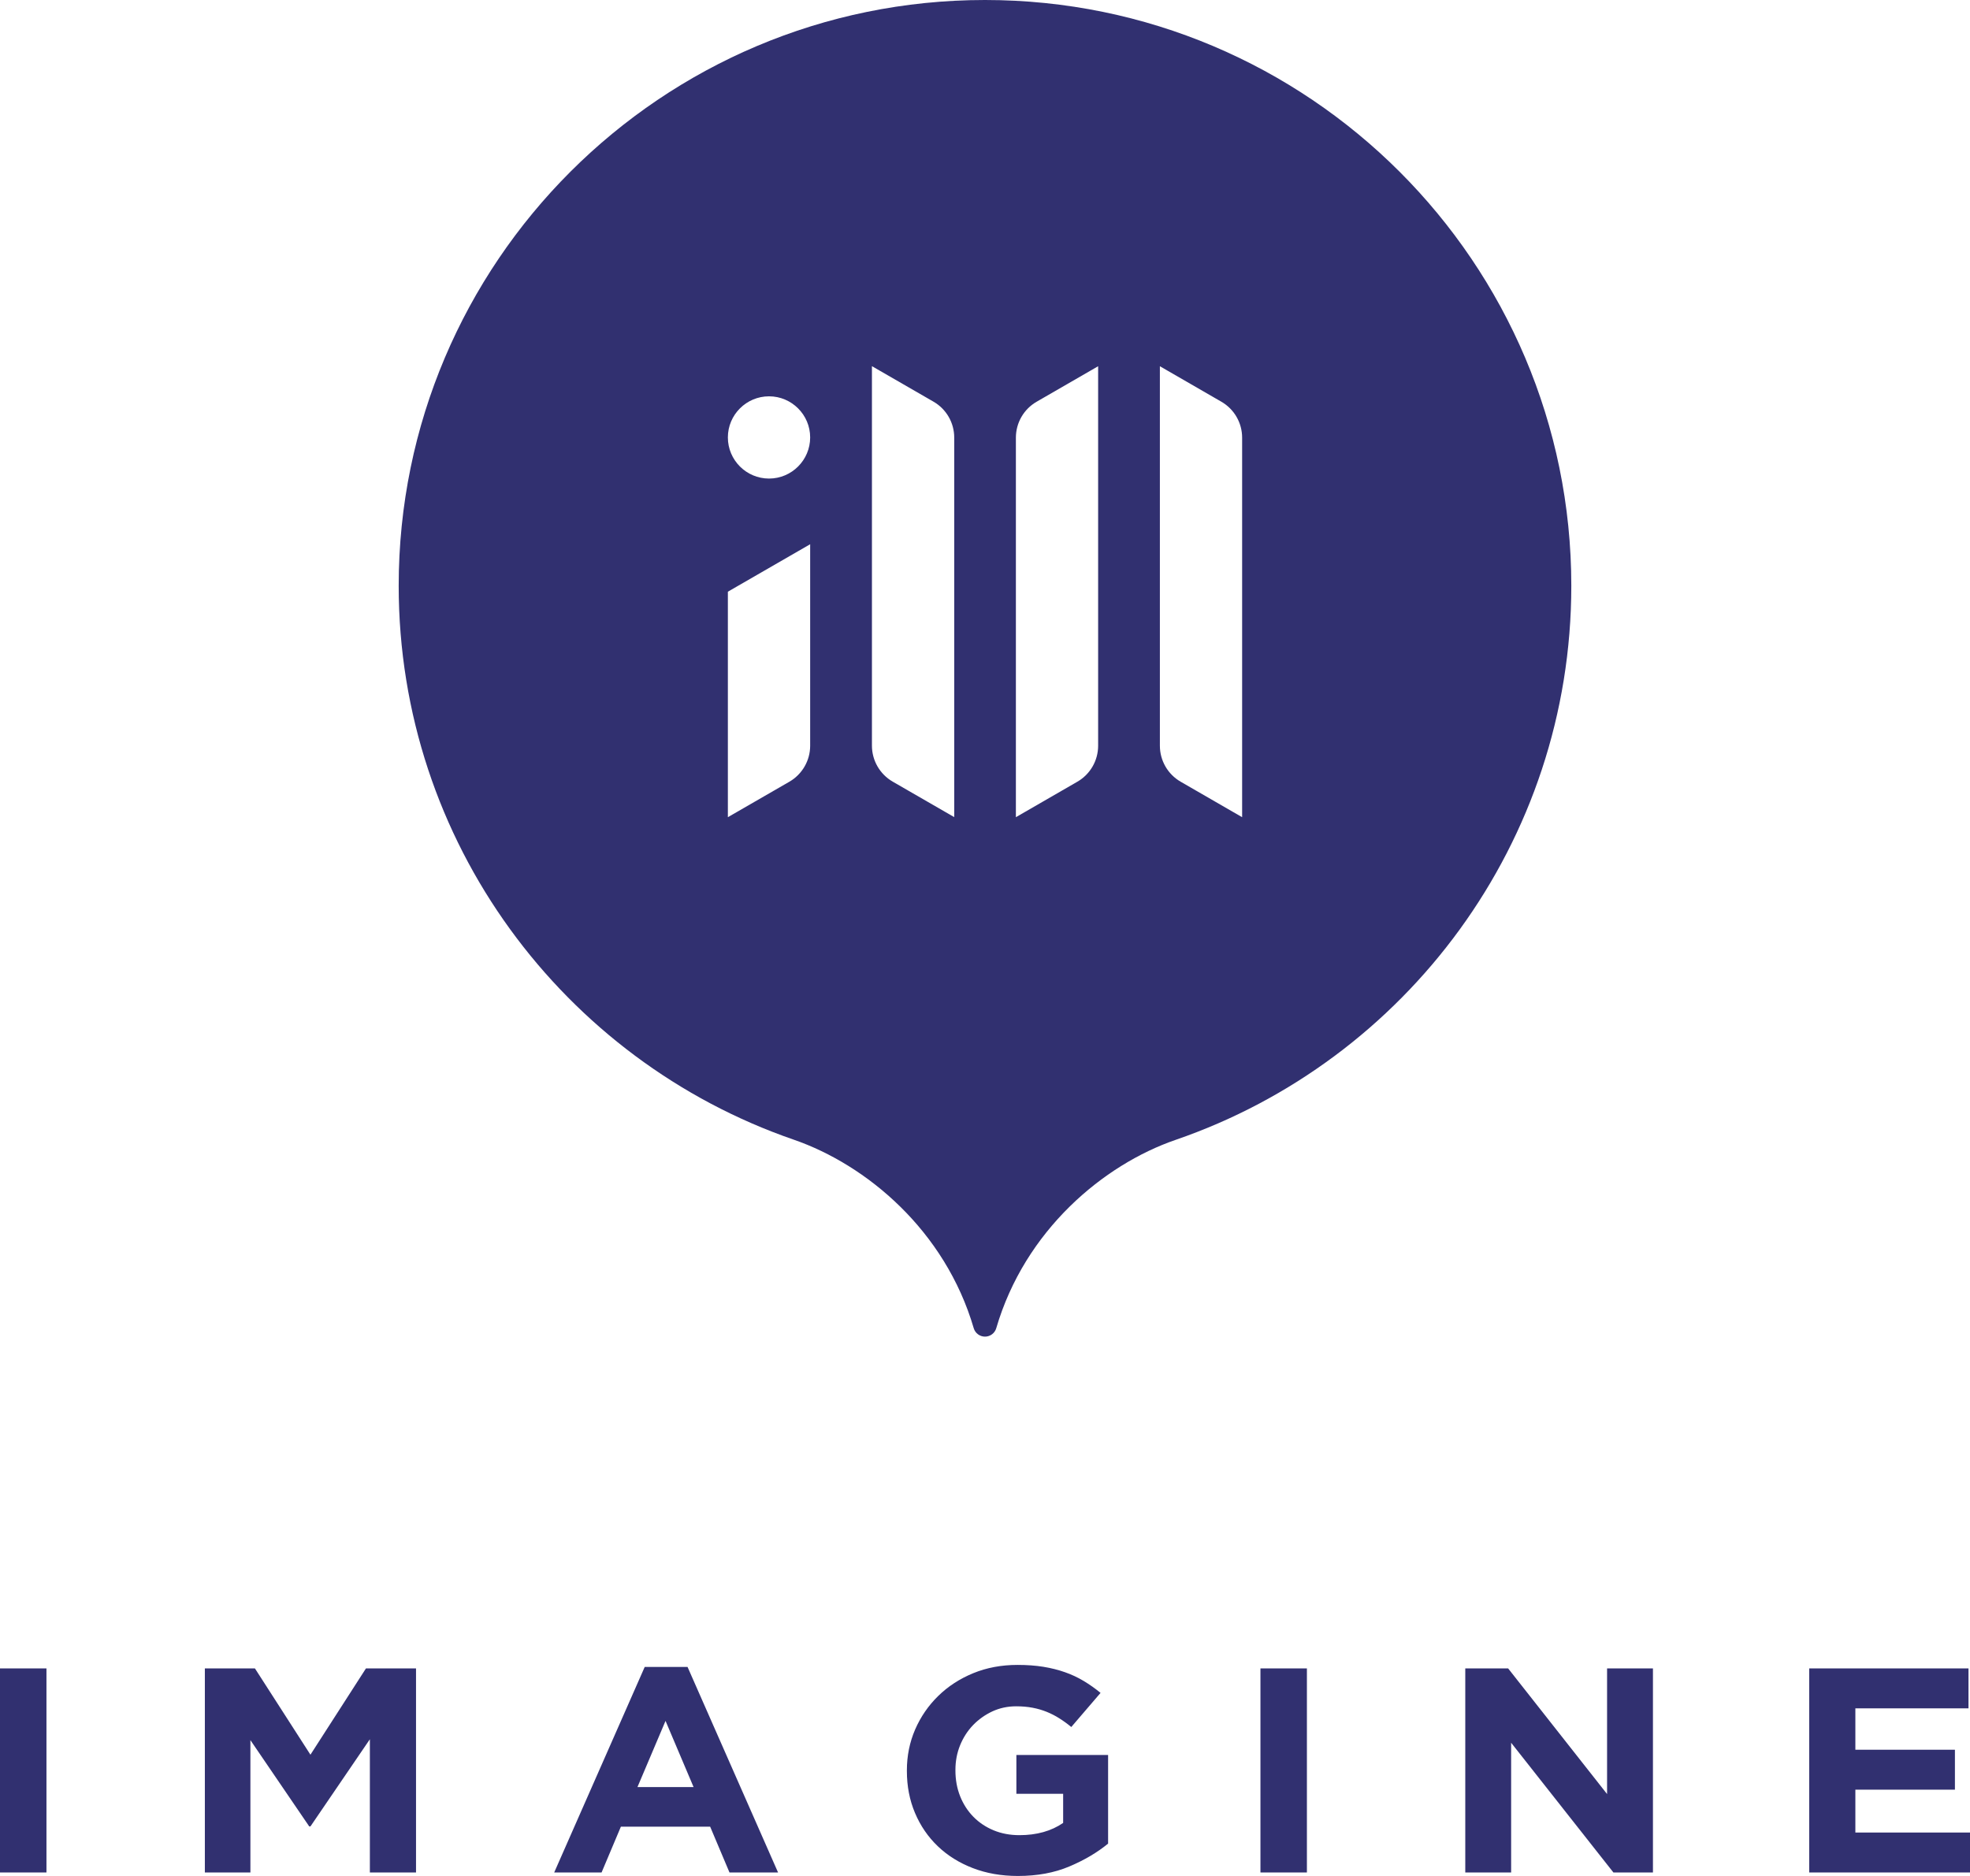 <svg width="84" height="80" viewBox="0 0 84 80" fill="none" xmlns="http://www.w3.org/2000/svg">
<path fill-rule="evenodd" clip-rule="evenodd" d="M42 0C55.798 0 67 11.192 67 24.98C67 35.927 59.94 45.236 50.128 48.609C47.062 49.664 43.702 52.458 42.478 56.646C42.415 56.856 42.22 57 42 57C41.78 57 41.585 56.856 41.521 56.646C40.298 52.465 36.941 49.669 33.839 48.599C24.044 45.216 17 35.914 17 24.98C17 11.192 28.202 0 42 0ZM34.545 23.209L31.036 25.233V34.849C31.036 34.849 32.618 33.935 33.659 33.336C34.206 33.019 34.545 32.435 34.545 31.802C34.545 29.325 34.545 23.209 34.545 23.209ZM46.824 15.618C46.824 15.618 45.241 16.531 44.203 17.131C43.653 17.447 43.317 18.032 43.317 18.664C43.317 22.366 43.317 34.849 43.317 34.849C43.317 34.849 44.899 33.935 45.938 33.336C46.487 33.019 46.824 32.435 46.824 31.802C46.824 28.1 46.824 15.618 46.824 15.618ZM49.457 15.618C49.457 15.618 51.04 16.531 52.078 17.131C52.627 17.447 52.964 18.032 52.964 18.664C52.964 22.366 52.964 34.849 52.964 34.849C52.964 34.849 51.382 33.935 50.343 33.336C49.794 33.019 49.457 32.435 49.457 31.802C49.457 28.1 49.457 15.618 49.457 15.618ZM37.179 15.615C37.179 15.615 38.764 16.529 39.802 17.128C40.352 17.445 40.688 18.029 40.688 18.662C40.688 22.364 40.688 34.846 40.688 34.846C40.688 34.846 39.106 33.933 38.065 33.333C37.518 33.017 37.179 32.432 37.179 31.8C37.179 28.098 37.179 15.615 37.179 15.615ZM32.791 16.901C33.758 16.901 34.545 17.688 34.545 18.654C34.545 19.621 33.758 20.408 32.791 20.408C31.823 20.408 31.036 19.621 31.036 18.654C31.036 17.688 31.823 16.901 32.791 16.901Z" fill="#313070"/>
<path d="M1.981 71.149H0V79.851H1.981V71.149Z" fill="#313070"/>
<path d="M8.735 71.149H10.87L13.237 74.829L15.604 71.149H17.739V79.851H15.771V74.17L13.237 77.887H13.185L10.677 74.207V79.851H8.735V71.149Z" fill="#313070"/>
<path d="M27.49 71.087H29.317L33.176 79.851H31.105L30.281 77.899H26.474L25.651 79.851H23.631L27.49 71.087ZM29.574 76.209L28.378 73.387L27.181 76.209H29.574Z" fill="#313070"/>
<path d="M43.402 80C42.699 80 42.058 79.888 41.479 79.664C40.9 79.441 40.403 79.13 39.987 78.732C39.571 78.334 39.247 77.862 39.016 77.315C38.784 76.768 38.669 76.171 38.669 75.525V75.5C38.669 74.879 38.786 74.297 39.022 73.752C39.258 73.21 39.586 72.733 40.006 72.323C40.426 71.912 40.924 71.589 41.498 71.353C42.073 71.117 42.703 71 43.389 71C43.793 71 44.159 71.027 44.489 71.08C44.819 71.134 45.126 71.211 45.409 71.311C45.692 71.41 45.958 71.534 46.207 71.684C46.455 71.833 46.696 72.002 46.927 72.193L45.679 73.648C45.508 73.506 45.336 73.382 45.165 73.275C44.993 73.166 44.815 73.076 44.631 73.001C44.446 72.927 44.247 72.867 44.033 72.827C43.818 72.785 43.582 72.765 43.325 72.765C42.965 72.765 42.629 72.837 42.315 72.981C42.002 73.128 41.728 73.322 41.492 73.566C41.256 73.812 41.072 74.098 40.939 74.424C40.806 74.752 40.739 75.102 40.739 75.475V75.5C40.739 75.898 40.806 76.263 40.939 76.599C41.072 76.934 41.261 77.228 41.505 77.477C41.749 77.725 42.037 77.917 42.367 78.053C42.697 78.19 43.063 78.26 43.467 78.26C44.204 78.26 44.826 78.086 45.332 77.738V76.495H43.338V74.841H47.249V78.62C46.785 79.001 46.234 79.326 45.596 79.595C44.957 79.866 44.226 80 43.402 80Z" fill="#313070"/>
<path d="M55.726 71.149H53.745V79.851H55.726V71.149Z" fill="#313070"/>
<path d="M62.479 71.149H64.306L68.525 76.507V71.149H70.481V79.851H68.795L64.434 74.319V79.851H62.479V71.149Z" fill="#313070"/>
<path d="M77.144 71.149H83.936V72.852H79.112V74.617H83.357V76.32H79.112V78.148H84V79.851H77.144V71.149Z" fill="#313070"/>
</svg>
